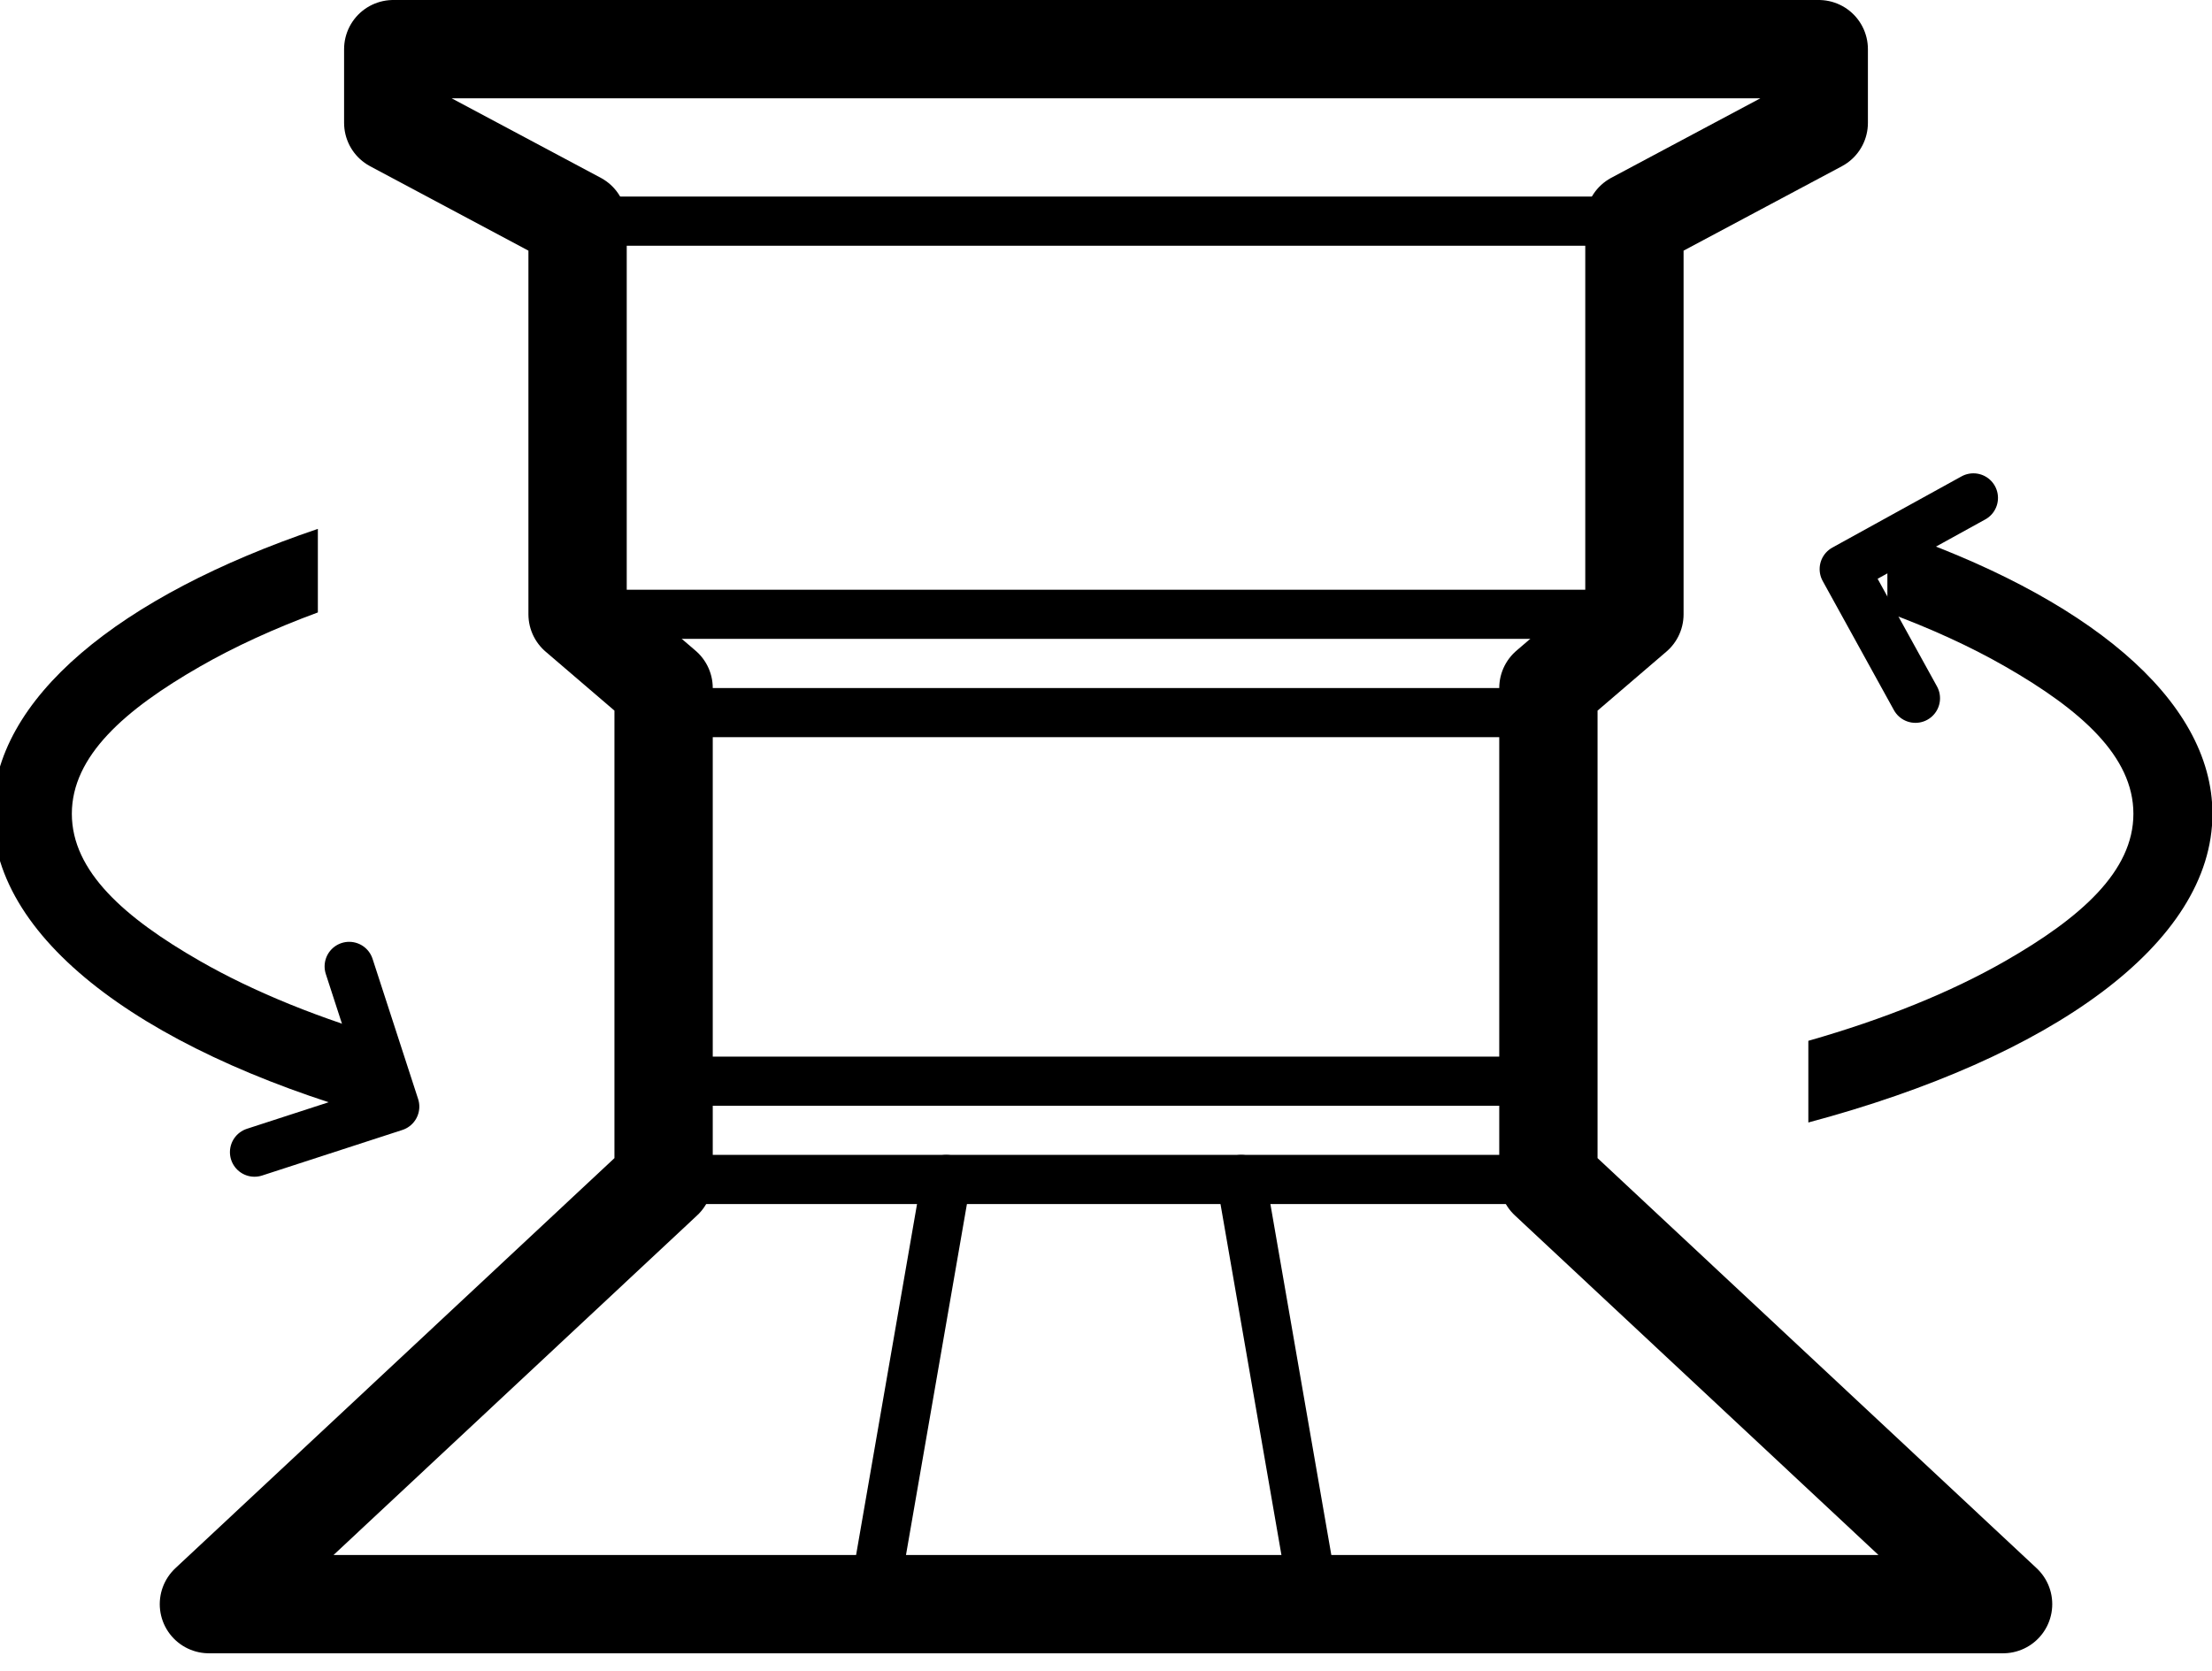 <?xml version="1.0" encoding="UTF-8" standalone="no"?>
<!DOCTYPE svg PUBLIC "-//W3C//DTD SVG 1.1//EN" "http://www.w3.org/Graphics/SVG/1.1/DTD/svg11.dtd">
<svg width="100%" height="100%" viewBox="0 0 45 34" version="1.1" xmlns="http://www.w3.org/2000/svg" xmlns:xlink="http://www.w3.org/1999/xlink" xml:space="preserve" xmlns:serif="http://www.serif.com/" style="fill-rule:evenodd;clip-rule:evenodd;stroke-linecap:round;stroke-linejoin:round;stroke-miterlimit:1.5;">
    <g transform="matrix(0.5,0,0,0.5,-214.074,-173.179)">
        <g transform="matrix(1,0,0,1,-306.352,281.358)">
            <g transform="matrix(1,0,0,1,250,-3)">
                <path d="M500.5,70L558.5,70L558.5,73L551,77L551,93L547.5,96L547.5,116L566,133.283L493,133.283L511.5,116L511.5,96L508,93L508,77L500.5,73L500.5,70Z" style="fill:none;stroke:black;stroke-width:4px;"/>
            </g>
            <g transform="matrix(1,0,0,1,250,-3)">
                <path d="M508,77L551,77" style="fill:none;stroke:black;stroke-width:2px;"/>
            </g>
            <g transform="matrix(1,0,0,1,250,-3)">
                <path d="M508,93L551,93" style="fill:none;stroke:black;stroke-width:2px;"/>
            </g>
            <g transform="matrix(1,0,0,1,250,1)">
                <path d="M511,93L548,93" style="fill:none;stroke:black;stroke-width:2px;"/>
            </g>
            <g transform="matrix(1,0,0,1,250,3)">
                <path d="M511.5,110L547.5,110" style="fill:none;stroke:black;stroke-width:2px;"/>
            </g>
            <g transform="matrix(1,0,0,1,250,-1)">
                <path d="M511.5,110L547.5,110" style="fill:none;stroke:black;stroke-width:2px;"/>
            </g>
            <g transform="matrix(1,0,0,1,250,3)">
                <path d="M523,110L520,127.283" style="fill:none;stroke:black;stroke-width:2px;"/>
            </g>
            <g transform="matrix(-1,0,0,1,1308,3)">
                <path d="M523,110L520,127.283" style="fill:none;stroke:black;stroke-width:2px;"/>
            </g>
            <g>
                <g transform="matrix(0.804,0,0,0.804,142.865,18.81)">
                    <path d="M755.95,114.268C743.661,110.985 735.5,105.211 735.5,98.642C735.5,92.814 741.922,87.613 751.95,84.221L751.95,88.45C749.737,89.267 747.735,90.184 745.984,91.189C742.172,93.375 739.5,95.726 739.5,98.642C739.5,101.557 742.172,103.909 745.984,106.095C748.738,107.674 752.11,109.038 755.95,110.134L755.95,114.268Z"/>
                </g>
                <g transform="matrix(-0.309,-0.951,0.951,-0.309,867.717,839.491)">
                    <path d="M730,108L730,114L736,114" style="fill:none;stroke:black;stroke-width:2px;"/>
                </g>
            </g>
            <g transform="matrix(-0.804,0,0,0.804,1415.86,18.81)">
                <path d="M755.95,114.268C743.661,110.985 735.5,105.211 735.5,98.642C735.5,92.814 741.922,87.613 751.95,84.221L751.95,88.45C749.737,89.267 747.735,90.184 745.984,91.189C742.172,93.375 739.5,95.726 739.5,98.642C739.5,101.557 742.172,103.909 745.984,106.095C748.738,107.674 752.11,109.038 755.95,110.134L755.95,114.268Z"/>
            </g>
            <g transform="matrix(0.483,0.876,-0.876,0.483,556.81,-606.381)">
                <path d="M730,108L730,114L736,114" style="fill:none;stroke:black;stroke-width:2px;"/>
            </g>
        </g>
    </g>
</svg>
